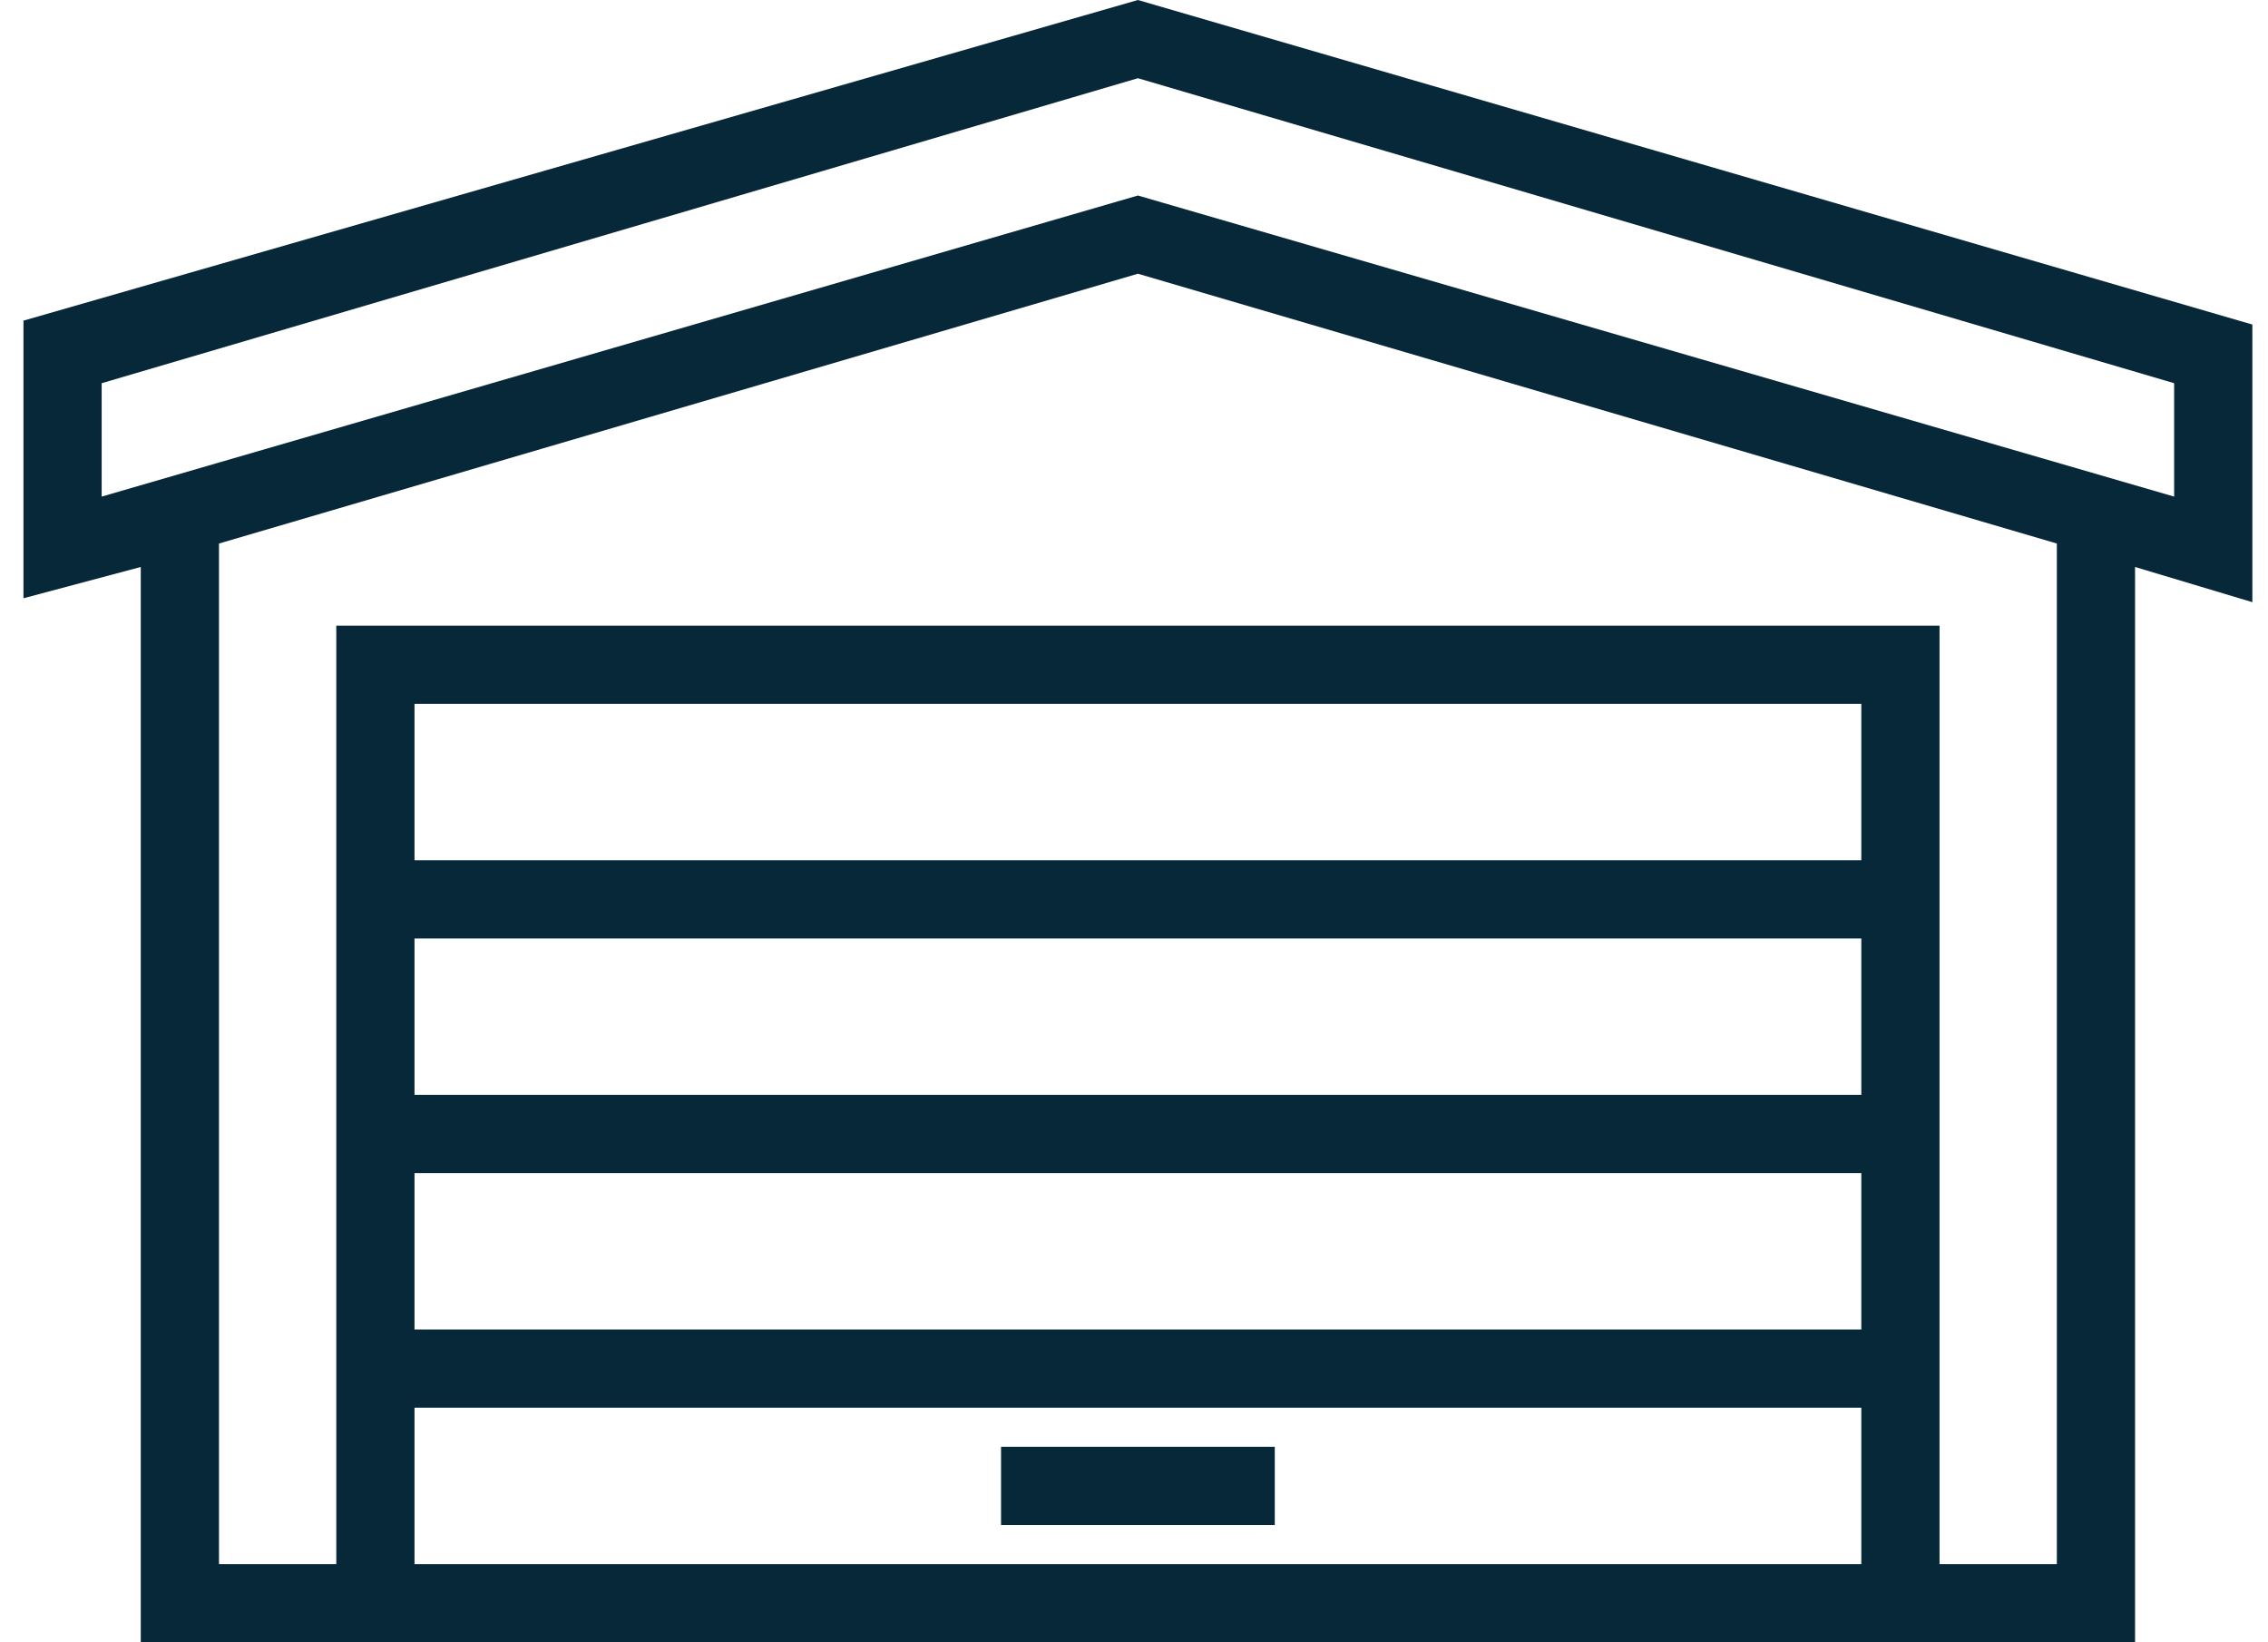 <?xml version="1.0" encoding="UTF-8"?> <svg xmlns="http://www.w3.org/2000/svg" width="58" height="42" viewBox="0 0 58 42" fill="none"><g clip-path="url(#clip0_646_3158)"><path d="M25.6 37H32.6V39H25.6V37Z" fill="#062839"></path><path d="M29.1 0L0.6 8.2V15.3L3.6 14.5V42H54.6V14.5L57.6 15.4V8.3L29.1 0ZM47.6 40H10.6V36H47.6V40ZM47.6 34H10.6V30H47.6V34ZM47.6 28H10.6V24H47.6V28ZM47.6 22H10.6V18H47.6V22ZM52.6 40H49.6V16H8.6V40H5.6V13.9L29.1 7L52.6 13.9V40ZM55.6 12.7L29.1 5L2.6 12.7V9.8L29.1 2L55.6 9.8V12.7Z" fill="#062839"></path></g><defs><clipPath id="clip0_646_3158"><rect width="57" height="42" fill="white" transform="translate(0.6)"></rect></clipPath></defs></svg> 